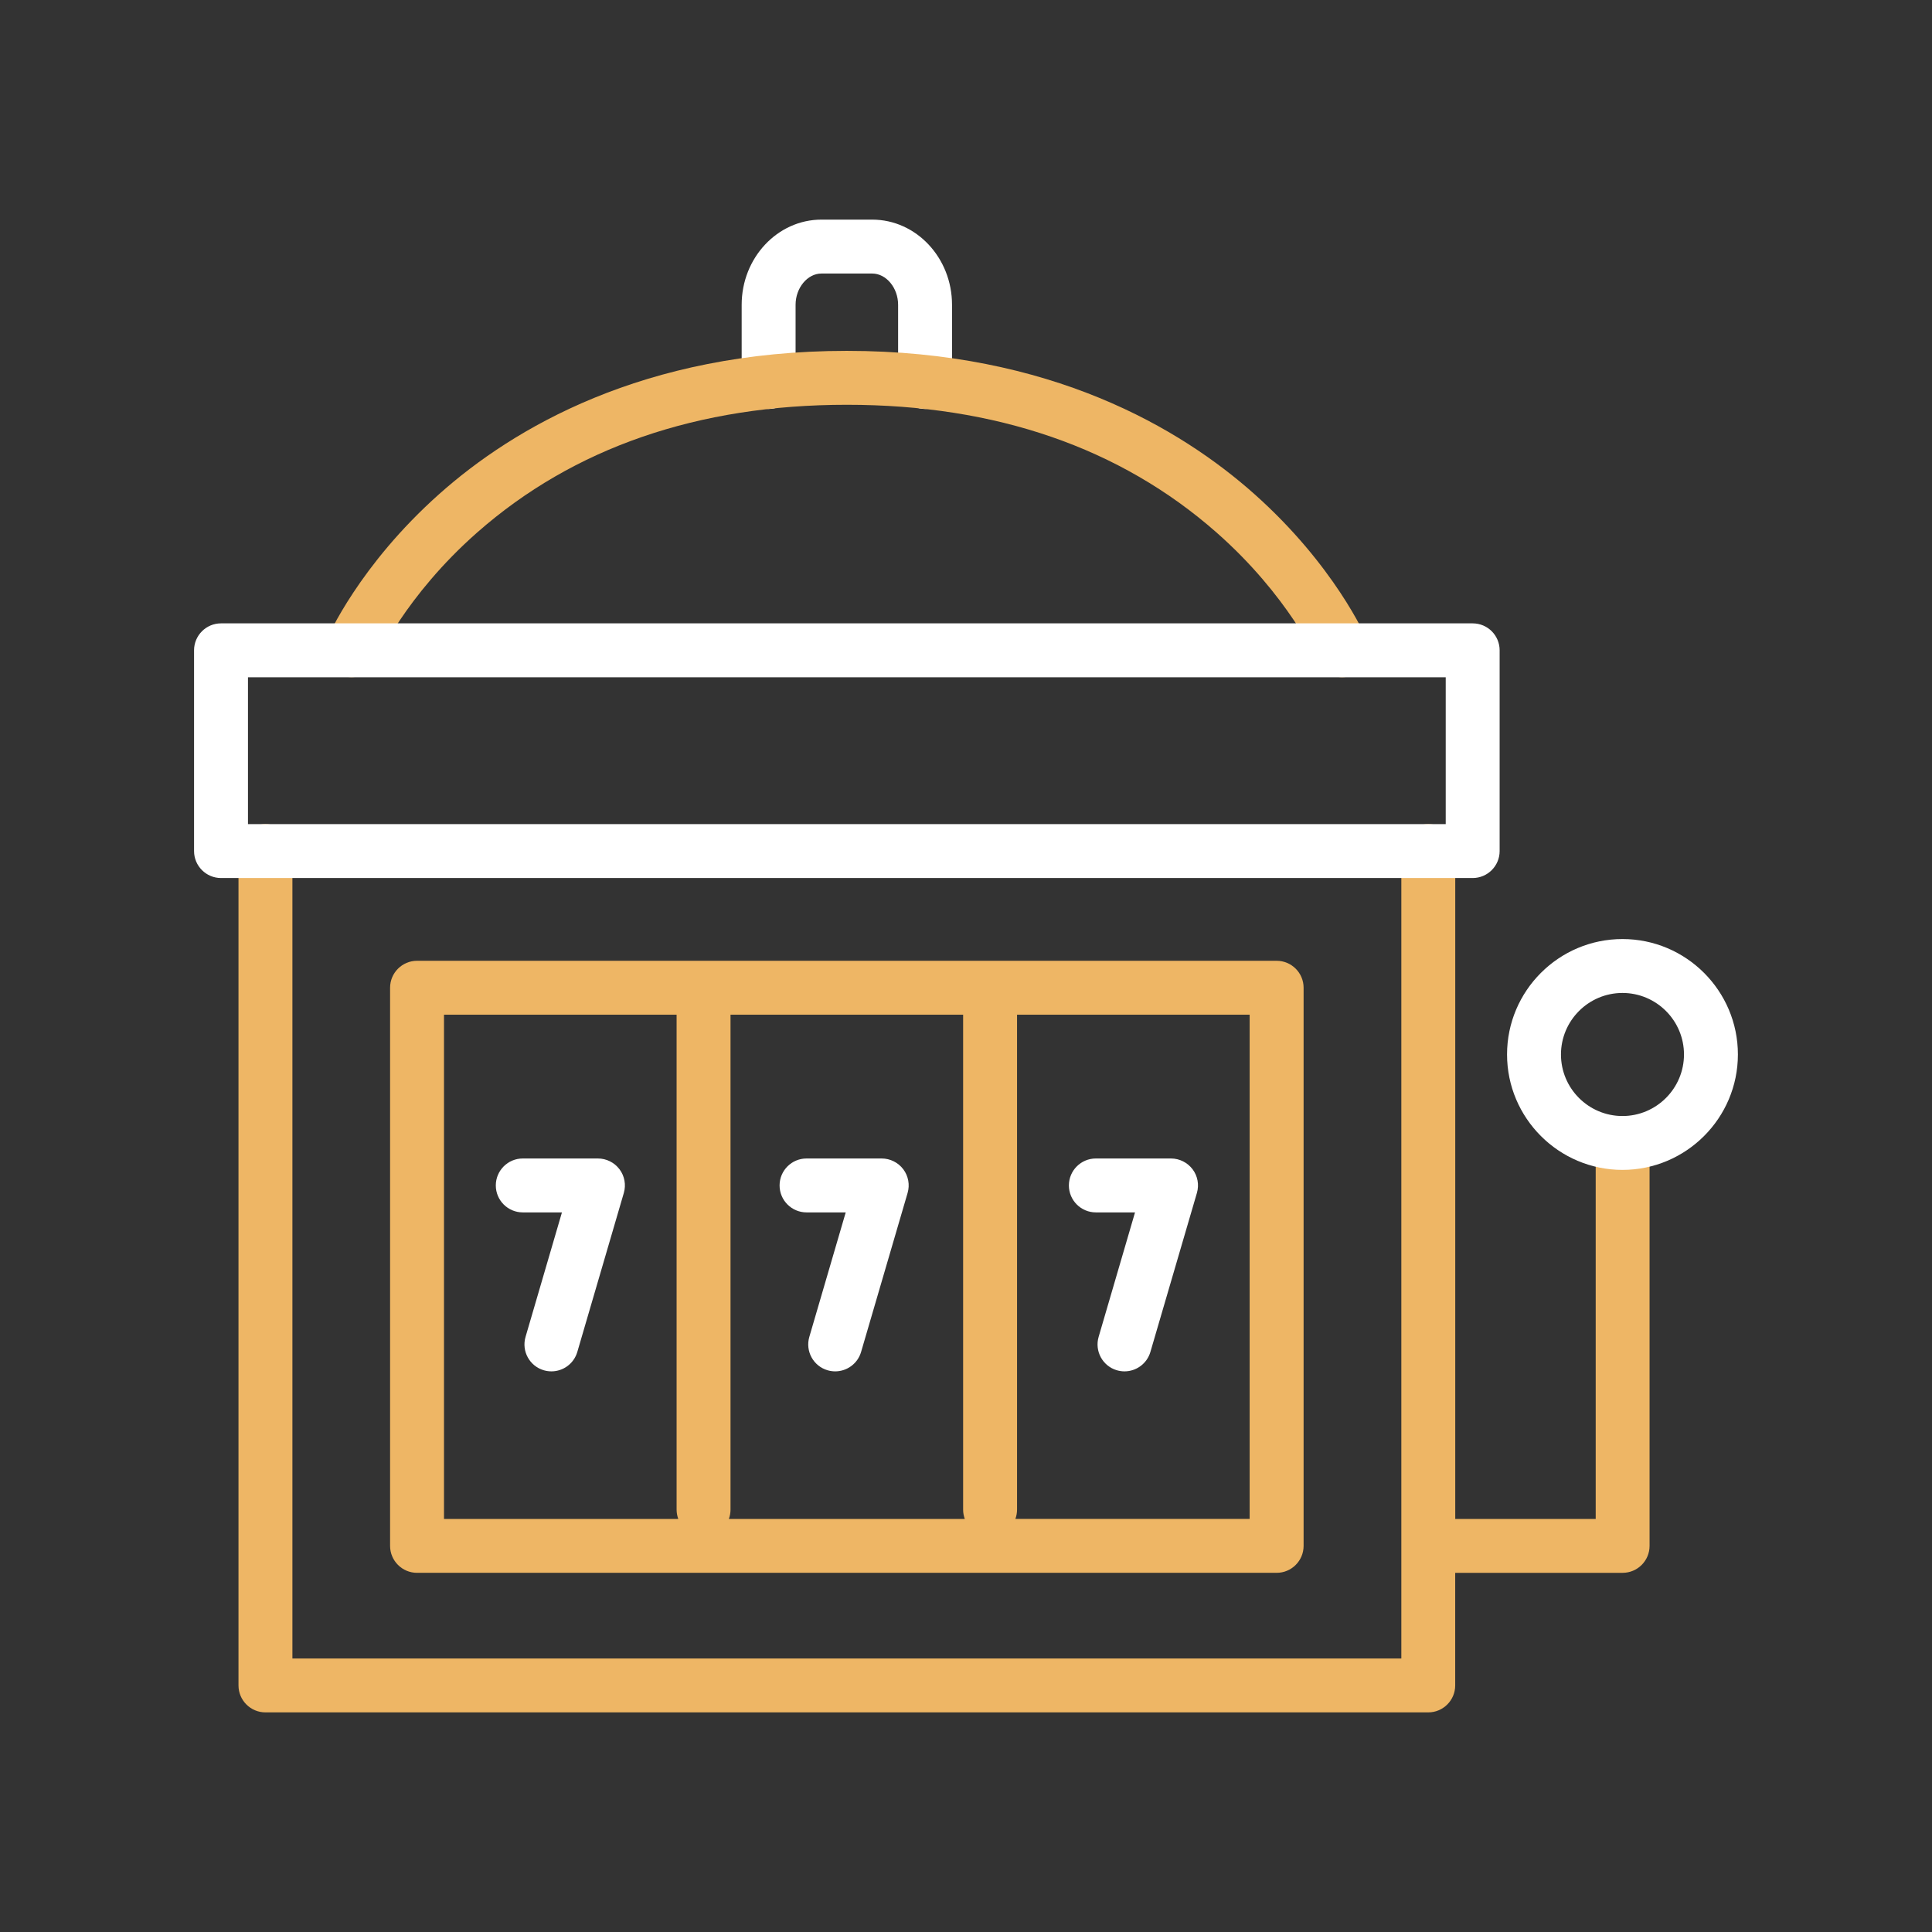 <?xml version="1.0" encoding="utf-8"?>
<!-- Generator: Adobe Illustrator 24.1.2, SVG Export Plug-In . SVG Version: 6.00 Build 0)  -->
<svg version="1.1" id="Warstwa_1" xmlns="http://www.w3.org/2000/svg" xmlns:xlink="http://www.w3.org/1999/xlink" x="0px" y="0px"
	 viewBox="0 0 430 430" style="enable-background:new 0 0 430 430;" xml:space="preserve">
<rect x="0" y="0" width="430" height="430" fill="#333333" stroke="none"/>
<style type="text/css">
	.st0{fill:#ffffff;}
	.st1{fill:#eeb665;}
	.st2{fill:#ffffff;}
	.st3{fill:#00A689;}
	.st4{fill:none;}
	.st5{fill:none;stroke:#eeb665;stroke-width:12;stroke-linecap:round;stroke-linejoin:round;stroke-miterlimit:10;}
</style>
<g>
	<path class="st0" d="M205.89,91.02c-3.31,0-6-2.69-6-6V67.84c0-3.77-2.64-6.96-5.77-6.96h-11.29c-3.12,0-5.76,3.19-5.76,6.96v17.18
		c0,3.31-2.69,6-6,6s-6-2.69-6-6V67.84c0-10.45,7.97-18.96,17.76-18.96h11.29c9.8,0,17.77,8.5,17.77,18.96v17.18
		C211.89,88.33,209.21,91.02,205.89,91.02z"/>
	<g>
		<path class="st1" d="M75.86,150.23c3.04,1.31,6.56-0.08,7.89-3.12c0.06-0.14,6.44-14.5,22.47-28.61
			c21.43-18.85,49.1-28.41,82.26-28.41s60.83,9.56,82.26,28.41c16.02,14.1,22.4,28.44,22.47,28.61c0.98,2.26,3.19,3.62,5.51,3.62
			c0.79,0,1.59-0.16,2.37-0.49c3.04-1.31,4.45-4.84,3.14-7.88c-0.29-0.67-7.25-16.57-25.08-32.43
			c-16.32-14.52-45.3-31.84-90.68-31.84s-74.36,17.31-90.68,31.84c-17.83,15.86-24.79,31.76-25.08,32.43
			C71.42,145.41,72.82,148.92,75.86,150.23z"/>
		<path class="st1" d="M361.15,248.39c-3.31,0-6,2.69-6,6v83.68h-31.26V189.42c0-3.31-2.69-6-6-6s-6,2.69-6,6v179.7H65.08v-179.7
			c0-3.31-2.69-6-6-6s-6,2.69-6,6v185.7c0,3.31,2.69,6,6,6h258.8c3.31,0,6-2.69,6-6v-25.06h37.26c3.31,0,6-2.69,6-6v-89.68
			C367.15,251.07,364.46,248.39,361.15,248.39z"/>
		<path class="st1" d="M92.82,213.84c-3.31,0-6,2.69-6,6v124.22c0,3.31,2.69,6,6,6h191.32c3.31,0,6-2.69,6-6V219.84
			c0-3.31-2.69-6-6-6H92.82z M98.82,338.06V225.84h51.77V336c0,0.73,0.14,1.42,0.37,2.07H98.82z M162.22,338.06
			c0.24-0.65,0.37-1.34,0.37-2.07V225.84h51.77V336c0,0.73,0.14,1.42,0.37,2.07H162.22z M278.14,338.06h-52.15
			c0.24-0.65,0.37-1.34,0.37-2.07V225.84h51.77V338.06z"/>
	</g>
	<g>
		<path class="st0" d="M361.11,209c-14.17,0-25.69,11.53-25.69,25.69s11.53,25.69,25.69,25.69s25.69-11.53,25.69-25.69
			S375.28,209,361.11,209z M361.11,248.39c-7.55,0-13.69-6.14-13.69-13.69S353.56,221,361.11,221s13.69,6.14,13.69,13.69
			S368.66,248.39,361.11,248.39z"/>
		<path class="st0" d="M260.62,257.84h-16.72c-3.31,0-6,2.69-6,6s2.69,6,6,6h8.72l-8.1,27.7c-0.93,3.18,0.89,6.51,4.07,7.44
			c0.56,0.16,1.13,0.24,1.69,0.24c2.6,0,4.99-1.7,5.76-4.32l10.35-35.38c0.53-1.81,0.18-3.77-0.96-5.28
			C264.28,258.73,262.51,257.84,260.62,257.84z"/>
		<path class="st0" d="M196.23,257.84h-16.72c-3.31,0-6,2.69-6,6s2.69,6,6,6h8.72l-8.1,27.7c-0.93,3.18,0.89,6.51,4.07,7.44
			c0.56,0.16,1.13,0.24,1.69,0.24c2.6,0,4.99-1.7,5.76-4.32l10.35-35.38c0.53-1.81,0.18-3.77-0.96-5.28S198.12,257.84,196.23,257.84
			z"/>
		<path class="st0" d="M133.07,257.84h-16.72c-3.31,0-6,2.69-6,6s2.69,6,6,6h8.72l-8.1,27.7c-0.93,3.18,0.89,6.51,4.07,7.44
			c0.56,0.16,1.13,0.24,1.69,0.24c2.6,0,4.99-1.7,5.76-4.32l10.35-35.38c0.53-1.81,0.18-3.77-0.96-5.28S134.96,257.84,133.07,257.84
			z"/>
		<path class="st0" d="M327.77,138.74H49.19c-3.31,0-6,2.69-6,6v44.68c0,3.31,2.69,6,6,6h278.58c3.31,0,6-2.69,6-6v-44.68
			C333.77,141.42,331.08,138.74,327.77,138.74z M321.77,183.42H55.19v-32.68h266.58V183.42z"/>
	</g>
</g>
</svg>
